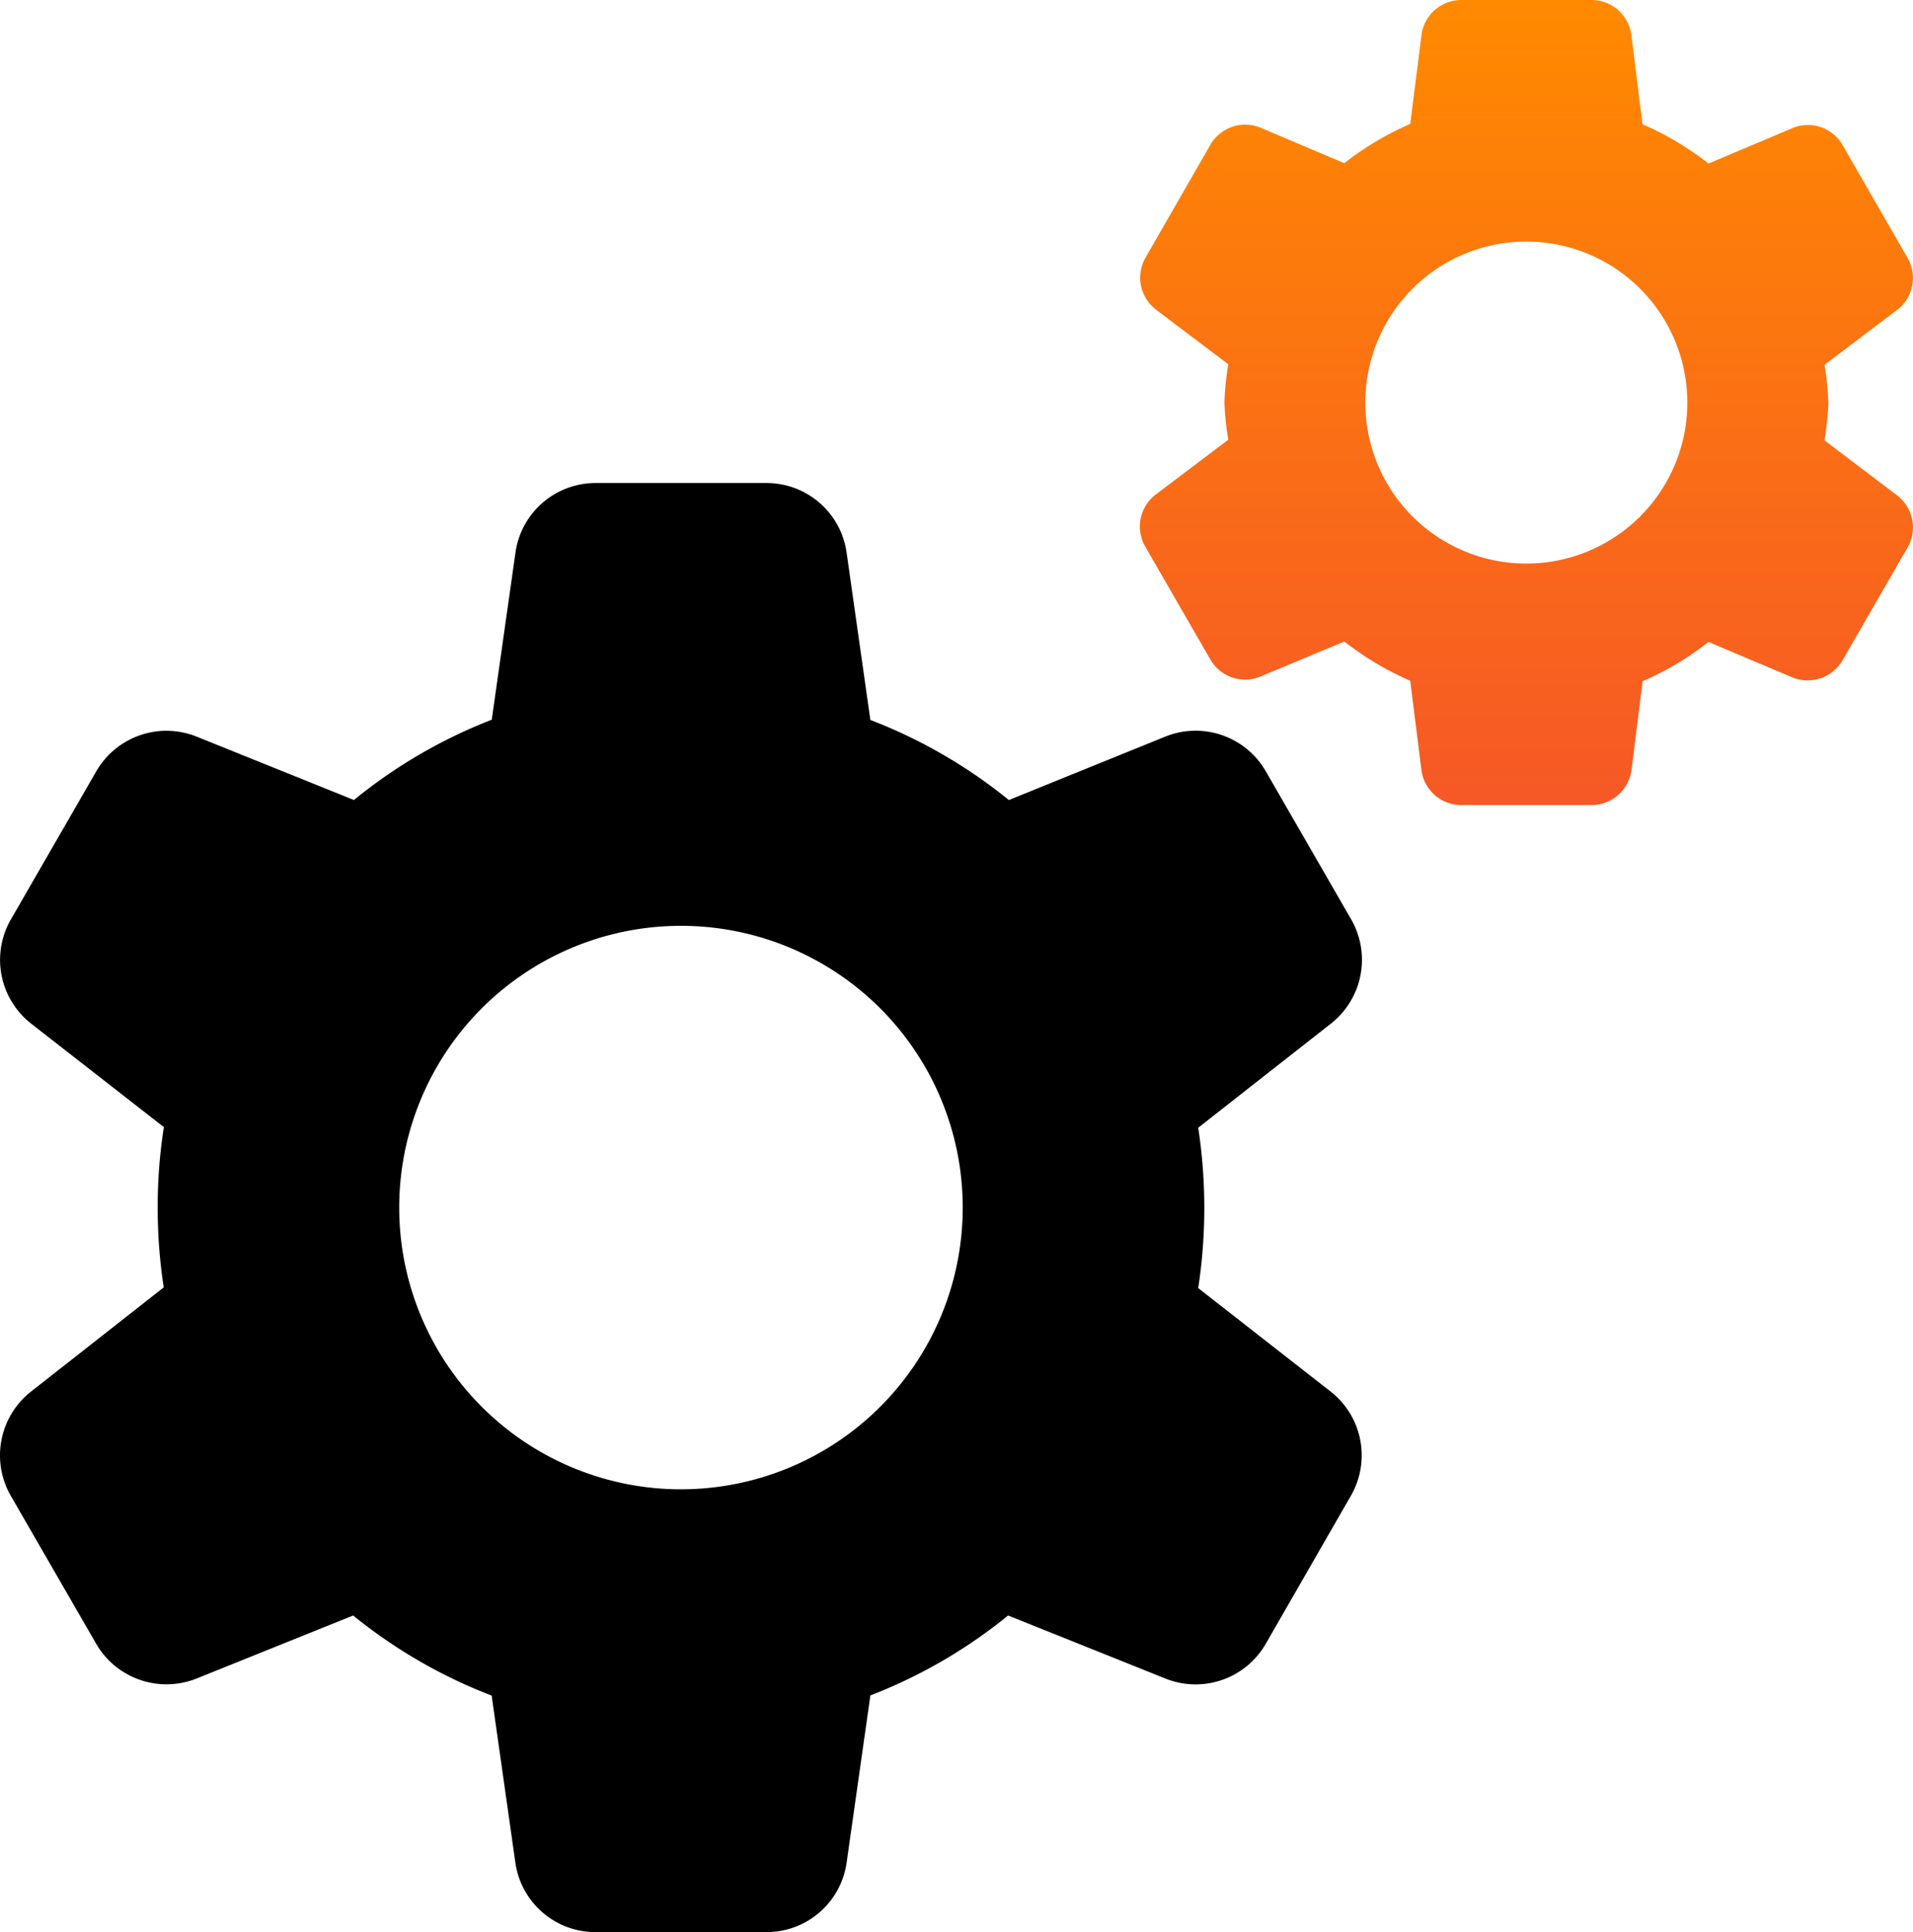 <svg xmlns="http://www.w3.org/2000/svg" xmlns:xlink="http://www.w3.org/1999/xlink" width="355.897" height="359.478" viewBox="0 0 355.897 359.478">
  <defs>
    <linearGradient id="linear-gradient" x1="0.5" x2="0.5" y2="1" gradientUnits="objectBoundingBox">
      <stop offset="0" stop-color="#ff8a00"/>
      <stop offset="1" stop-color="#f65826"/>
    </linearGradient>
  </defs>
  <g id="gears" transform="translate(0.001)">
    <path id="Path_94157" data-name="Path 94157" d="M222.919,213.787a99.024,99.024,0,0,0,0-29.839l24.77-19.434a15.1,15.1,0,0,0,3.721-19.266l-15.966-27.691a15.067,15.067,0,0,0-18.592-6.4l-29.165,11.823a94.686,94.686,0,0,0-25.767-14.9L157.5,76.919A15.039,15.039,0,0,0,142.668,64H110.736A15.039,15.039,0,0,0,95.908,76.877l-4.423,31.159a94.7,94.7,0,0,0-25.641,14.941L36.51,111.153a15.081,15.081,0,0,0-18.55,6.4L1.994,145.248a15.067,15.067,0,0,0,3.749,19.294l24.742,19.294A96.105,96.105,0,0,0,29.334,198.8a98.3,98.3,0,0,0,1.123,14.857L5.7,233.095a15.1,15.1,0,0,0-3.735,19.266l15.98,27.691a15.109,15.109,0,0,0,18.564,6.4L65.7,274.7a94.686,94.686,0,0,0,25.767,14.9l4.423,31.159a15.039,15.039,0,0,0,14.843,12.849h31.932A15.039,15.039,0,0,0,157.5,320.732l4.423-31.159A94.42,94.42,0,0,0,187.547,274.7l29.32,11.753a15.053,15.053,0,0,0,18.564-6.4l15.924-27.691a15.067,15.067,0,0,0-3.763-19.294Zm-96.23,37.436A52.419,52.419,0,1,1,179.107,198.8a52.419,52.419,0,0,1-52.419,52.419Z" transform="translate(0 25.869)"/>
    <path id="Path_94158" data-name="Path 94158" d="M278.383,81.922a55.8,55.8,0,0,0,.73-7.021,50.82,50.82,0,0,0-.73-7.021l13.48-10.195a7.456,7.456,0,0,0,1.966-9.717l-12.09-21.007a7.442,7.442,0,0,0-9.394-3.089l-15.531,6.558a55.621,55.621,0,0,0-12.287-7.316L242.463,6.558A7.47,7.47,0,0,0,235.049,0H210.826A7.485,7.485,0,0,0,203.4,6.559l-2.078,16.5a54.849,54.849,0,0,0-12.259,7.3L173.53,23.787a7.5,7.5,0,0,0-9.394,3.145L152.032,48a7.484,7.484,0,0,0,1.952,9.577l13.48,10.195a55.8,55.8,0,0,0-.716,7.021,53.068,53.068,0,0,0,.716,7.021L153.984,92a7.47,7.47,0,0,0-1.952,9.717l12.1,20.979a7.442,7.442,0,0,0,9.394,3.145l15.531-6.487a56.477,56.477,0,0,0,12.259,7.3l2.078,16.57a7.484,7.484,0,0,0,7.428,6.558h24.223a7.5,7.5,0,0,0,7.442-6.558l2.064-16.485a55.283,55.283,0,0,0,12.259-7.3L272.345,126a7.5,7.5,0,0,0,9.394-3.145l12.1-20.979a7.485,7.485,0,0,0-1.952-9.717Zm-55.466,22.931A29.952,29.952,0,1,1,252.868,74.9a29.952,29.952,0,0,1-29.952,29.952Z" transform="translate(61.043)" fill="url(#linear-gradient)"/>
  </g>
</svg>
